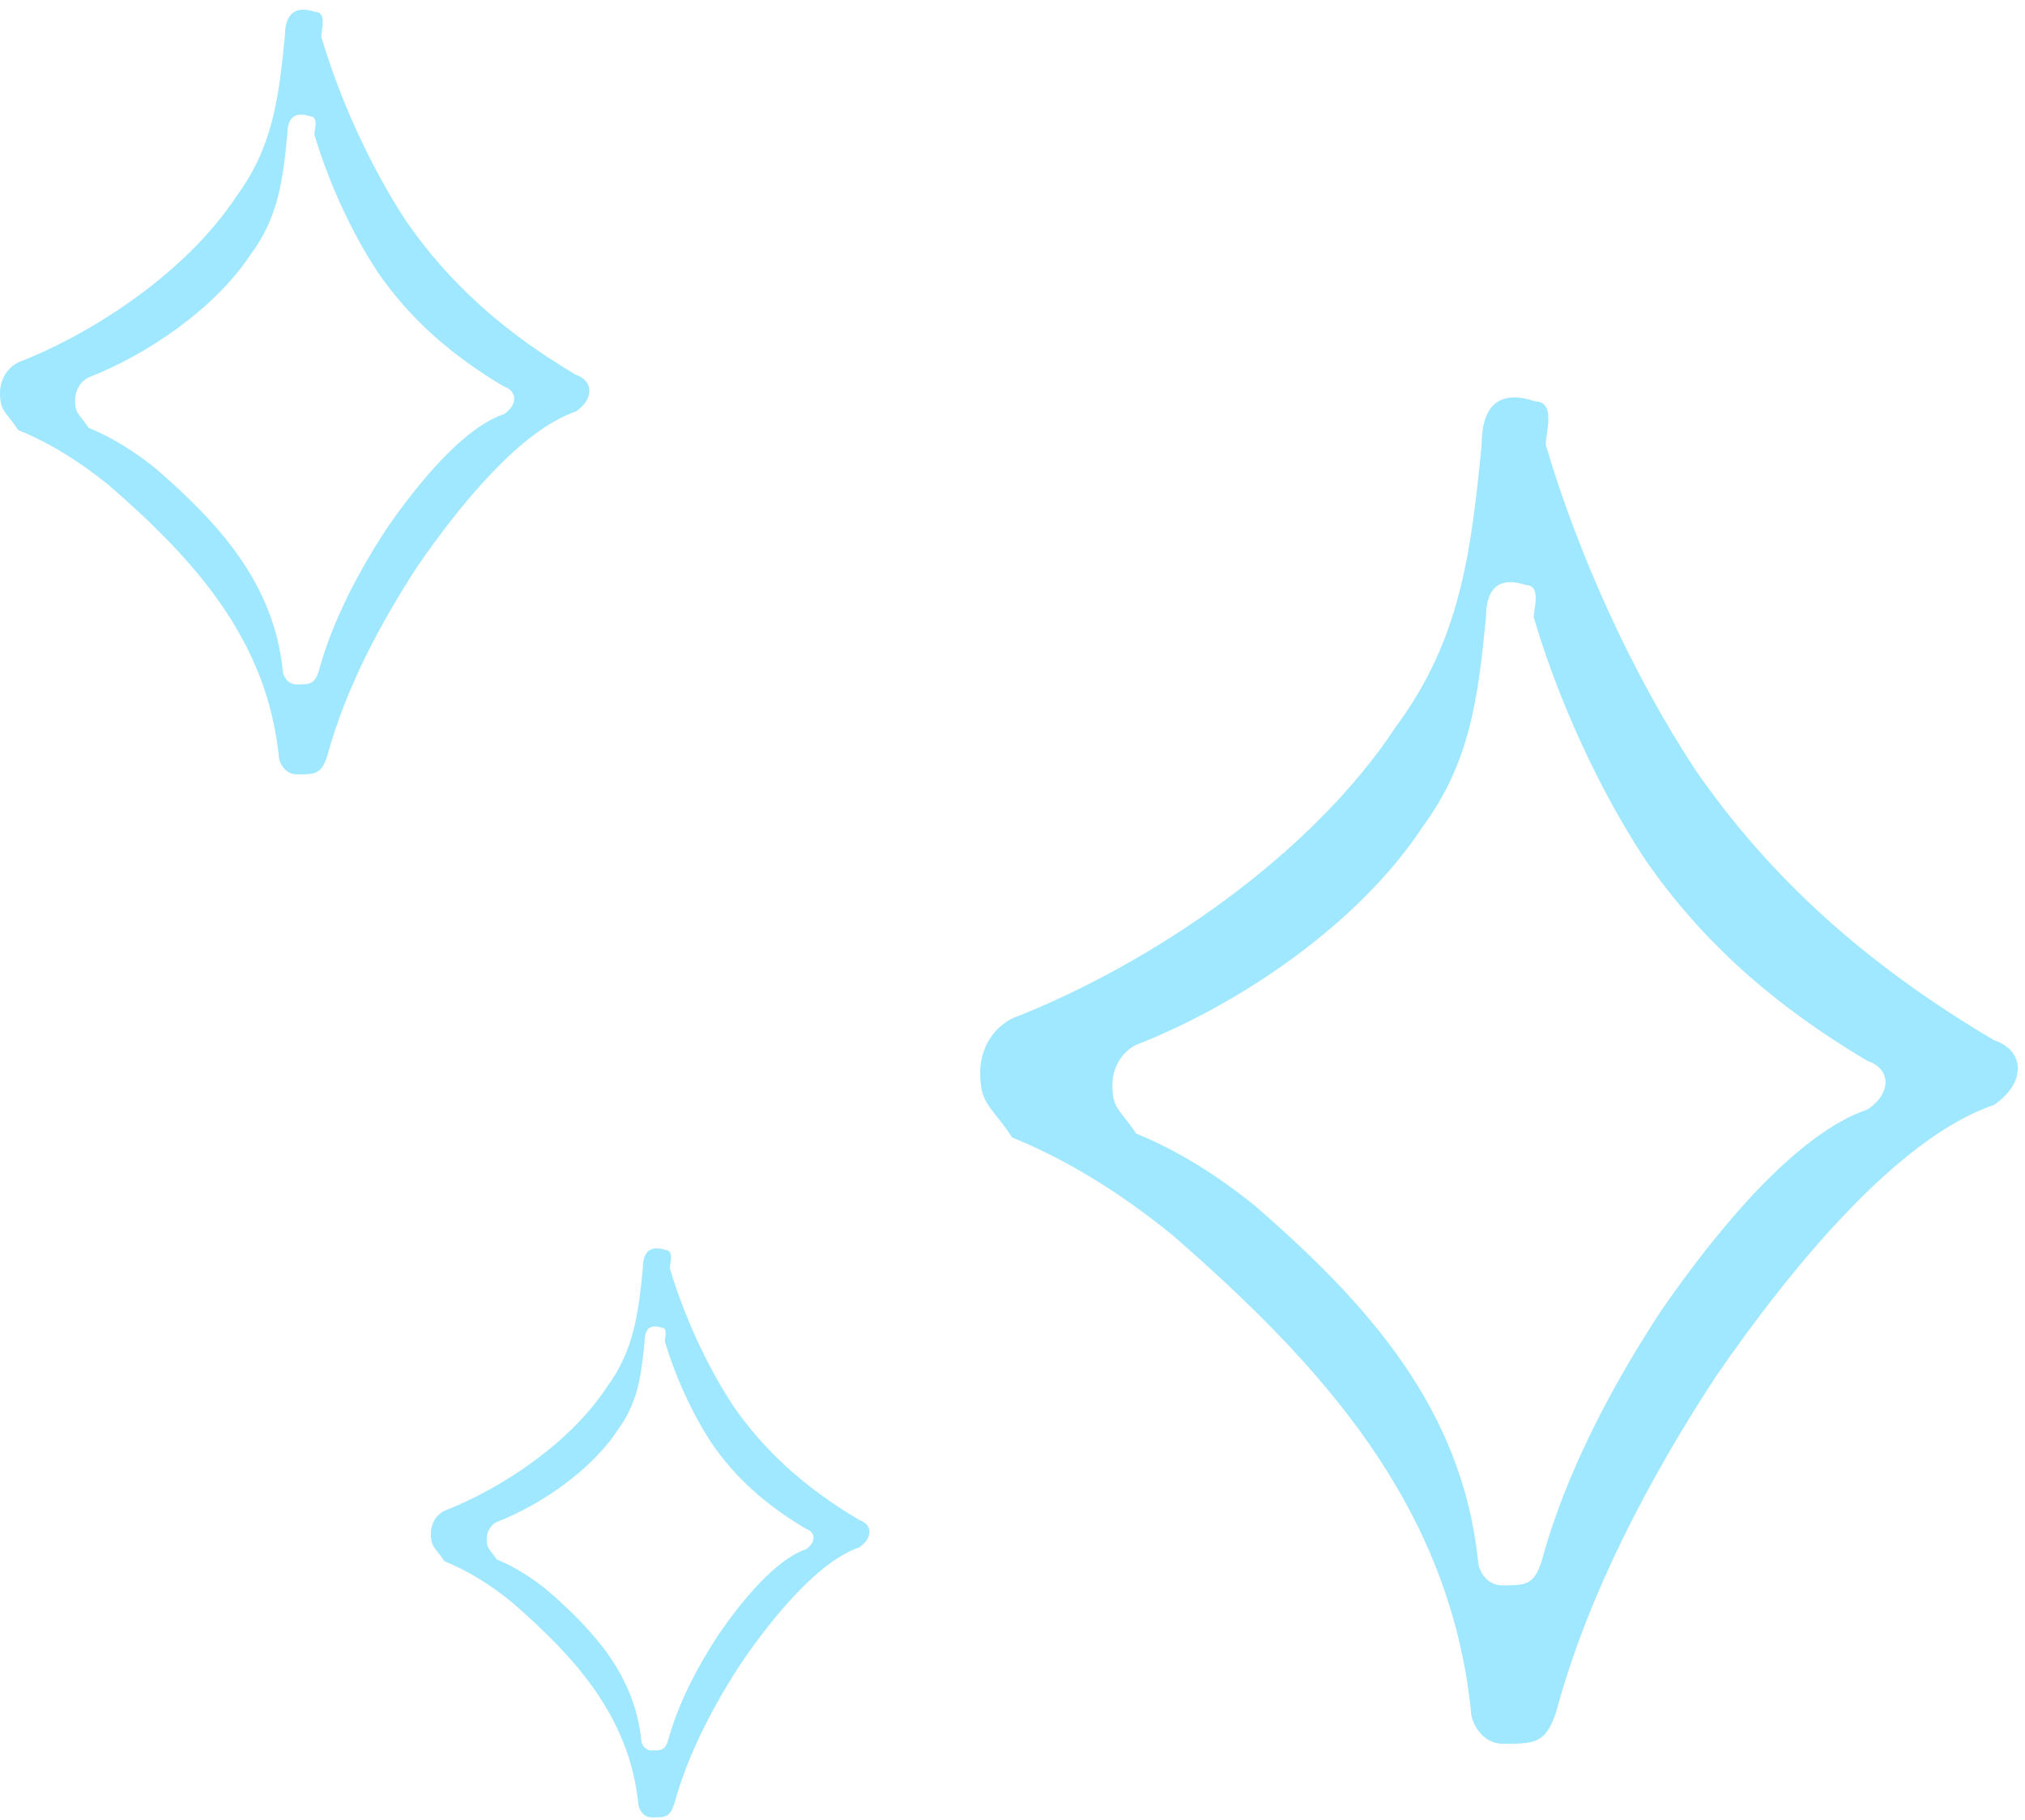 <svg width="188" height="169" viewBox="0 0 188 169" fill="none" xmlns="http://www.w3.org/2000/svg">
<path fill-rule="evenodd" clip-rule="evenodd" d="M0 36.501C0 35.36 0.563 34.218 1.688 33.647C9.003 30.792 17.442 25.083 21.944 18.232C25.32 13.665 25.882 9.097 26.445 3.388C26.445 1.104 27.57 0.533 29.258 1.104C30.141 1.104 29.985 2.159 29.877 2.889C29.847 3.089 29.821 3.265 29.821 3.388C31.509 9.097 34.322 15.377 37.698 20.516C41.637 26.225 46.701 30.792 53.452 34.789C55.14 35.36 55.14 37.072 53.452 38.214C48.389 39.927 42.762 46.778 38.823 52.487C35.447 57.625 32.072 63.906 30.384 70.186C29.821 71.898 29.258 71.898 27.57 71.898C26.445 71.898 25.882 70.757 25.882 70.186C24.757 59.338 18.005 51.916 10.128 45.065C7.315 42.782 4.501 41.069 1.688 39.927C1.358 39.425 1.077 39.071 0.844 38.777C0.281 38.067 0 37.712 0 36.501ZM6.969 37.169C6.969 36.318 7.389 35.467 8.227 35.041C13.677 32.914 19.966 28.66 23.32 23.556C25.835 20.152 26.255 16.749 26.674 12.495C26.674 10.794 27.512 10.368 28.77 10.794C29.428 10.794 29.311 11.58 29.231 12.124C29.209 12.273 29.189 12.404 29.189 12.495C30.447 16.749 32.543 21.429 35.059 25.257C37.993 29.511 41.767 32.914 46.797 35.892C48.055 36.318 48.055 37.594 46.797 38.445C43.024 39.721 38.832 44.826 35.897 49.08C33.382 52.908 30.866 57.588 29.609 62.267C29.189 63.543 28.77 63.543 27.512 63.543C26.674 63.543 26.255 62.693 26.255 62.267C25.416 54.184 20.385 48.654 14.516 43.55C12.42 41.848 10.323 40.572 8.227 39.721C7.982 39.347 7.772 39.083 7.598 38.864C7.179 38.335 6.969 38.071 6.969 37.169Z" fill="#A0E8FF"/>
<path fill-rule="evenodd" clip-rule="evenodd" d="M91 99.58C91 97.57 91.991 95.559 93.972 94.554C106.85 89.528 121.708 79.477 129.633 67.415C135.577 59.374 136.567 51.333 137.558 41.282C137.558 37.261 139.539 36.256 142.511 37.261C144.066 37.261 143.79 39.118 143.6 40.403L143.6 40.403C143.547 40.756 143.501 41.065 143.501 41.282C146.473 51.333 151.426 62.389 157.37 71.436C164.304 81.487 173.219 89.528 185.106 96.564C188.078 97.569 188.078 100.585 185.106 102.595C176.191 105.611 166.285 117.672 159.351 127.724C153.407 136.77 147.464 147.826 144.492 158.883C143.501 161.898 142.511 161.898 139.539 161.898C137.558 161.898 136.567 159.888 136.567 158.883C134.586 139.785 122.699 126.719 108.831 114.657C103.878 110.636 98.925 107.621 93.972 105.611C93.391 104.727 92.896 104.103 92.486 103.585C91.495 102.336 91 101.712 91 99.58ZM103.27 100.754C103.27 99.256 104.008 97.758 105.484 97.009C115.08 93.264 126.151 85.775 132.056 76.788C136.485 70.796 137.223 64.805 137.961 57.315C137.961 54.319 139.437 53.571 141.651 54.319C142.81 54.319 142.605 55.703 142.463 56.661C142.424 56.923 142.39 57.154 142.39 57.315C144.604 64.805 148.294 73.043 152.723 79.784C157.89 87.273 164.533 93.264 173.39 98.507C175.604 99.256 175.604 101.503 173.39 103.001C166.747 105.248 159.366 114.235 154.199 121.724C149.771 128.465 145.342 136.703 143.128 144.942C142.39 147.188 141.651 147.188 139.437 147.188C137.961 147.188 137.223 145.691 137.223 144.942C135.747 130.712 126.889 120.975 116.556 111.988C112.865 108.992 109.175 106.745 105.484 105.248C105.052 104.59 104.683 104.124 104.377 103.739C103.639 102.808 103.27 102.343 103.27 100.754Z" fill="#A0E8FF"/>
<path fill-rule="evenodd" clip-rule="evenodd" d="M40 142.392C40 141.543 40.419 140.693 41.256 140.268C46.699 138.144 52.98 133.895 56.329 128.797C58.841 125.398 59.26 122 59.679 117.751C59.679 116.052 60.516 115.627 61.772 116.052C62.429 116.052 62.313 116.837 62.233 117.38C62.21 117.529 62.191 117.66 62.191 117.751C63.447 122 65.541 126.673 68.053 130.496C70.984 134.745 74.752 138.144 79.776 141.118C81.032 141.542 81.032 142.817 79.776 143.667C76.008 144.941 71.821 150.039 68.89 154.288C66.378 158.112 63.866 162.785 62.61 167.458C62.191 168.733 61.772 168.733 60.516 168.733C59.679 168.733 59.26 167.883 59.26 167.458C58.423 159.386 53.398 153.863 47.537 148.765C45.443 147.066 43.35 145.791 41.256 144.941C41.011 144.568 40.801 144.304 40.628 144.085L40.628 144.085C40.209 143.557 40 143.293 40 142.392ZM45.186 142.889C45.186 142.255 45.498 141.622 46.122 141.306C50.178 139.723 54.858 136.557 57.353 132.759C59.225 130.226 59.537 127.694 59.849 124.528C59.849 123.262 60.473 122.945 61.409 123.262C61.899 123.262 61.812 123.847 61.752 124.251L61.752 124.251C61.736 124.362 61.721 124.46 61.721 124.528C62.657 127.694 64.217 131.176 66.089 134.025C68.273 137.19 71.08 139.723 74.824 141.939C75.76 142.255 75.76 143.205 74.824 143.838C72.016 144.788 68.897 148.587 66.713 151.752C64.841 154.601 62.969 158.083 62.033 161.565C61.721 162.515 61.409 162.515 60.473 162.515C59.849 162.515 59.537 161.882 59.537 161.565C58.913 155.551 55.169 151.436 50.802 147.637C49.242 146.371 47.682 145.421 46.122 144.788C45.939 144.51 45.783 144.313 45.654 144.15C45.342 143.757 45.186 143.56 45.186 142.889Z" fill="#A0E8FF"/>
</svg>

